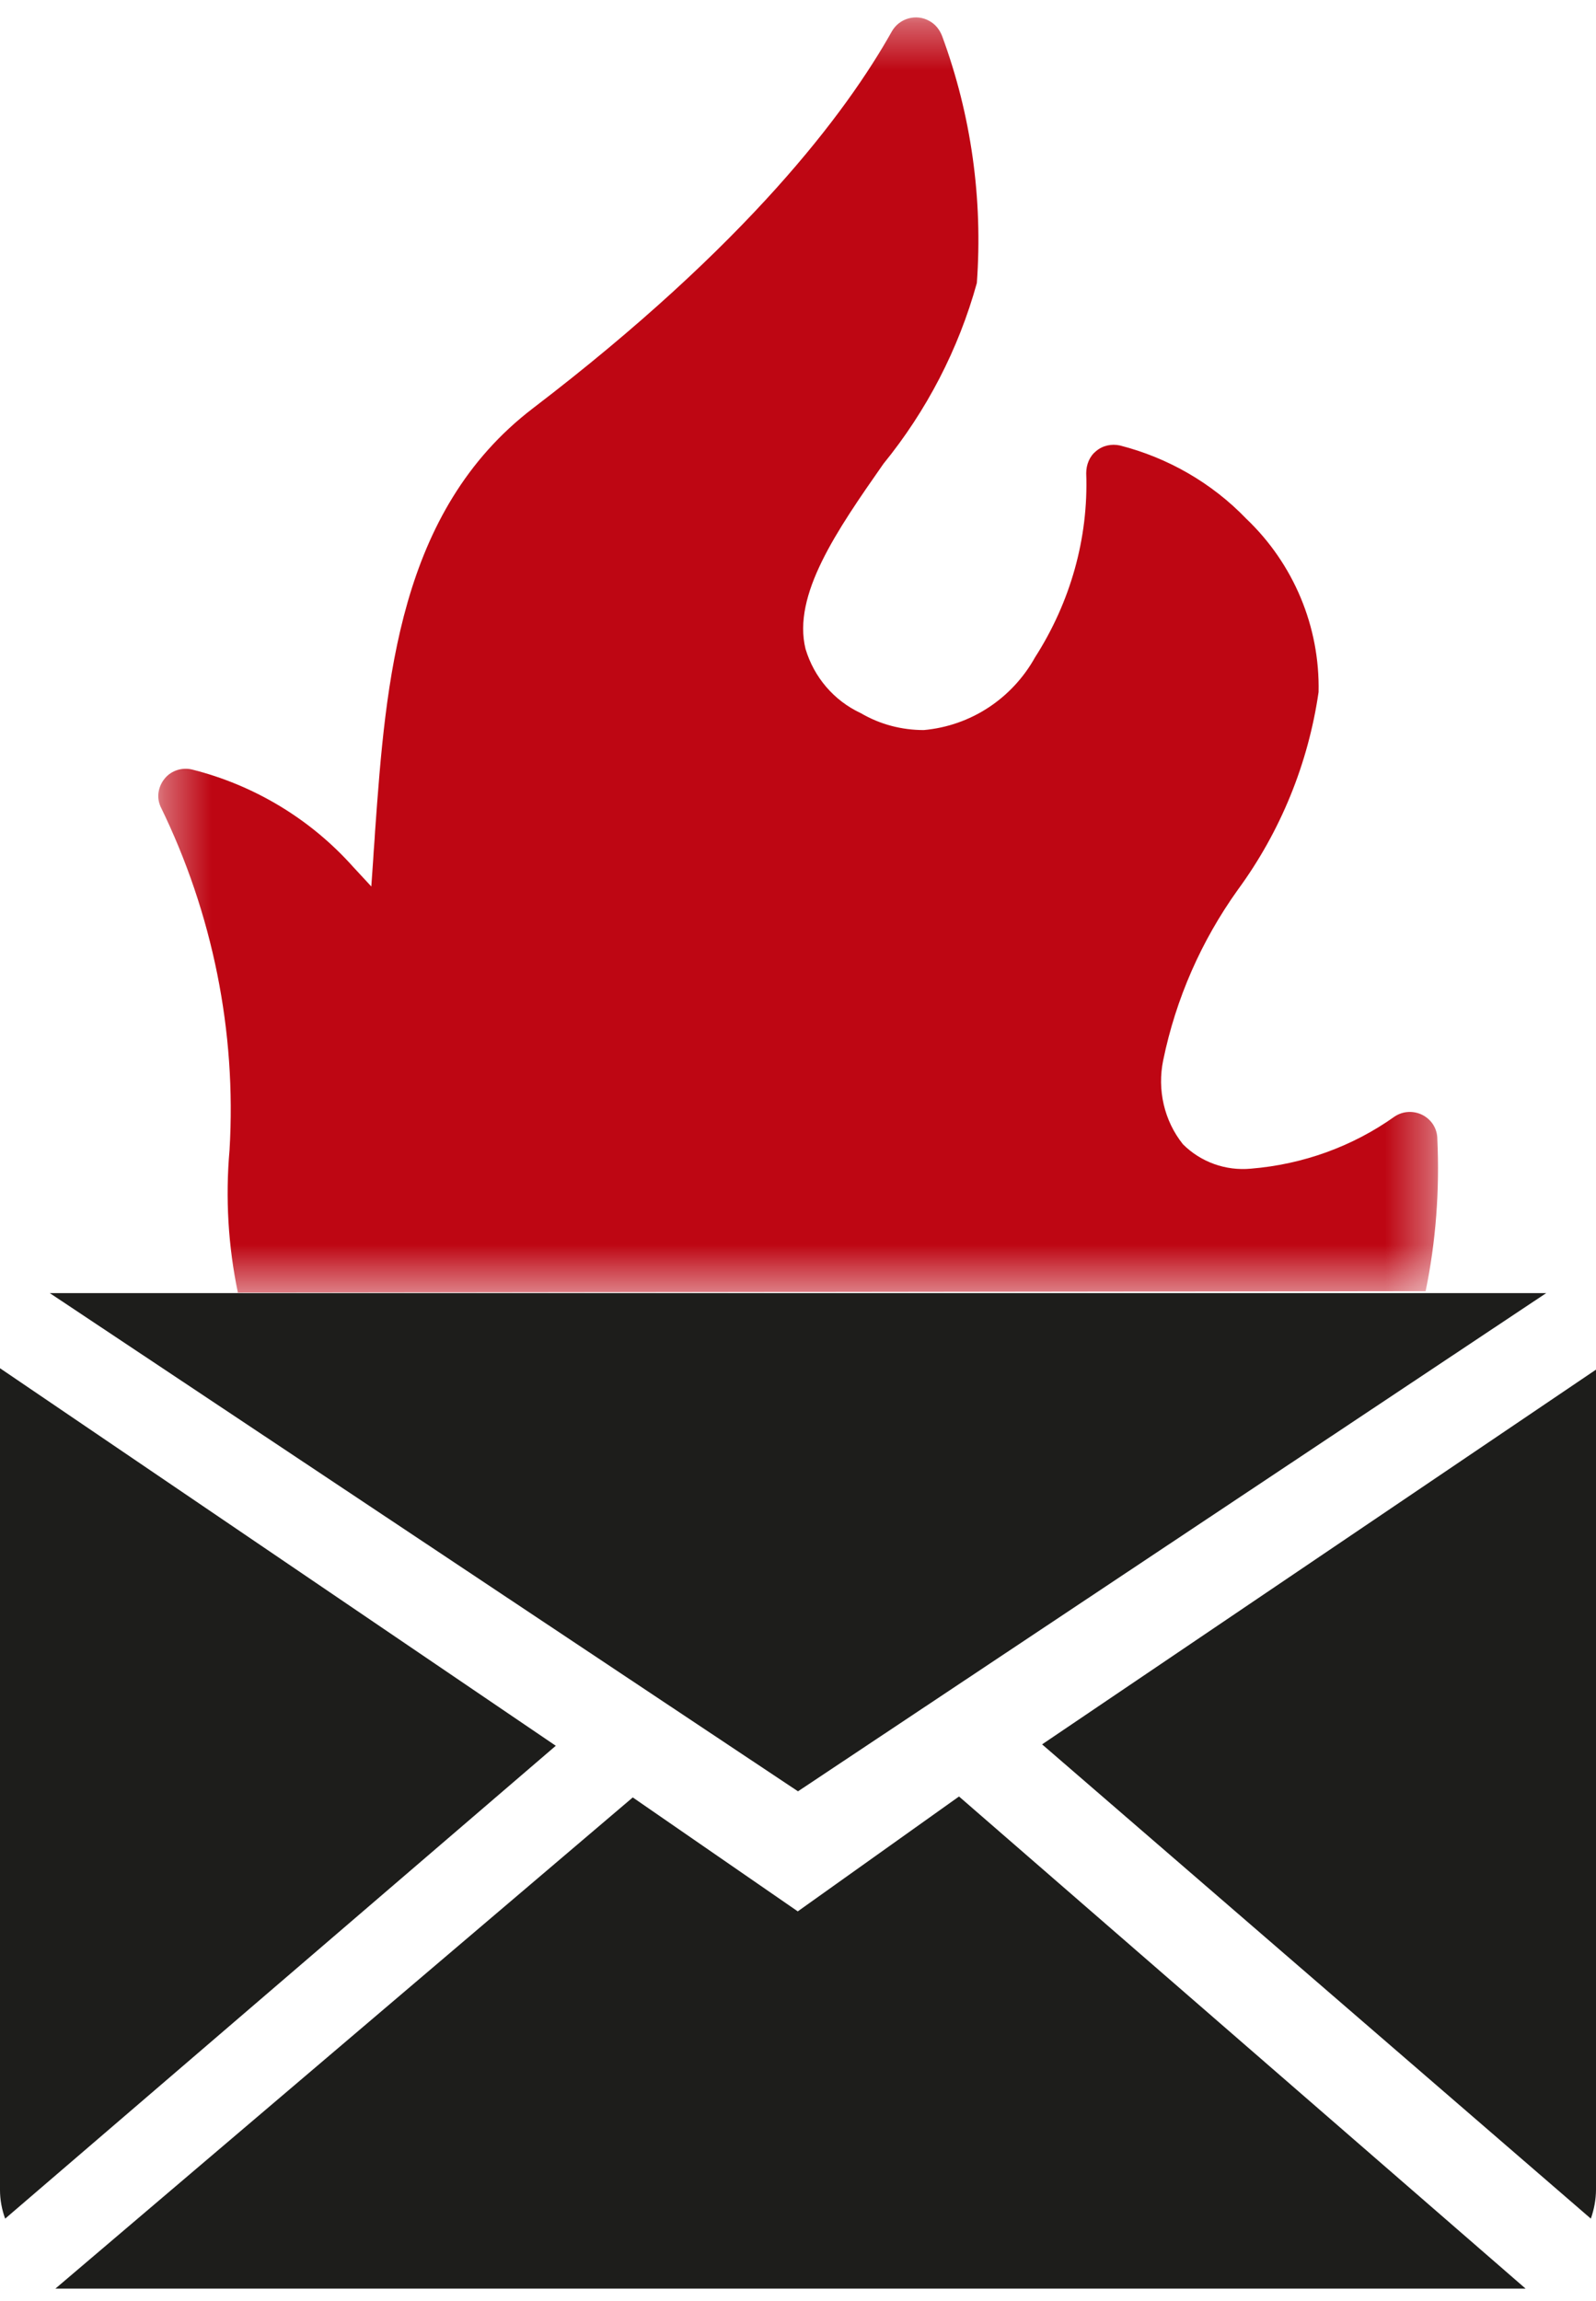 <svg width="34" height="49" viewBox="0 0 34 49" fill="none" xmlns="http://www.w3.org/2000/svg">
<g clip-path="url(#clip0_186_8924)">
<mask id="mask0_186_8924" style="mask-type:luminance" maskUnits="userSpaceOnUse" x="3" y="0" width="28" height="28">
<path d="M30.64 0.357H3.37V27.527H30.64V0.357Z" fill="white"/>
</mask>
<g mask="url(#mask0_186_8924)">
<path d="M5.07 27.538C4.86 26.538 4.8 25.508 4.89 24.488C5.04 21.968 4.53 19.448 3.42 17.177C3.33 16.977 3.37 16.747 3.51 16.578C3.65 16.407 3.88 16.337 4.09 16.387C5.41 16.718 6.61 17.438 7.52 18.457L7.91 18.878L7.95 18.308C7.96 18.108 7.98 17.907 7.99 17.707C8.22 14.508 8.49 10.887 11.35 8.697C15.92 5.207 18.03 2.397 19 0.667C19.16 0.387 19.52 0.287 19.8 0.447C19.93 0.517 20.02 0.637 20.07 0.767C20.69 2.447 20.94 4.237 20.81 6.027C20.42 7.437 19.74 8.747 18.82 9.877C17.82 11.307 16.88 12.668 17.16 13.818C17.34 14.418 17.76 14.918 18.34 15.188C18.75 15.428 19.21 15.547 19.68 15.547C20.68 15.457 21.56 14.877 22.05 13.998C22.8 12.828 23.19 11.467 23.14 10.078C23.14 9.897 23.21 9.717 23.35 9.607C23.49 9.487 23.68 9.447 23.86 9.487C24.88 9.747 25.82 10.287 26.55 11.047C27.56 12.008 28.12 13.348 28.09 14.738C27.87 16.258 27.28 17.707 26.37 18.948C25.59 20.038 25.05 21.267 24.78 22.578C24.65 23.207 24.8 23.867 25.2 24.367C25.58 24.747 26.11 24.938 26.65 24.887C27.75 24.797 28.81 24.418 29.71 23.777C29.89 23.657 30.12 23.648 30.31 23.747C30.5 23.848 30.62 24.038 30.62 24.258C30.67 25.348 30.59 26.438 30.37 27.497L5.06 27.527L5.07 27.538Z" fill="#BE0613"/>
</g>
<path fill-rule="evenodd" clip-rule="evenodd" d="M17 40.707L13.48 38.277L1.18 48.737H32.5L20.43 38.257L16.99 40.707H17ZM22.2 37.147L33.89 47.247C33.96 47.047 34 46.837 34 46.627V29.167L22.2 37.147ZM0 29.137V46.637C0 46.847 0.04 47.057 0.11 47.247L11.84 37.177L0 29.137ZM32.94 27.537H1.06L17 38.147L32.94 27.537Z" fill="#1D1D1B"/>
</g>
<defs>
<clipPath id="clip0_186_8924">
<rect width="34" height="48.38" fill="white" transform="translate(0 0.357)"/>
</clipPath>
</defs>
</svg>
